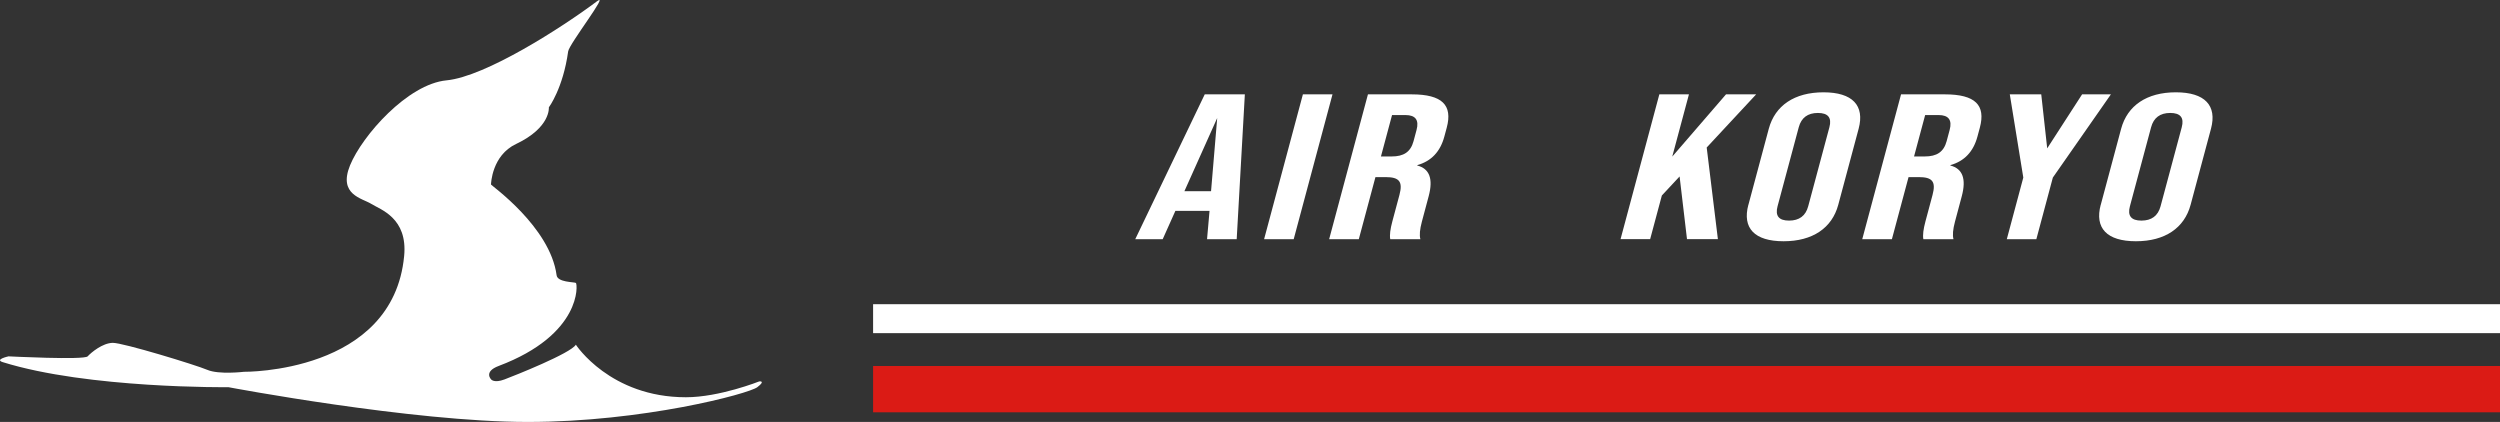 <?xml version="1.0" encoding="UTF-8"?>
<svg id="_레이어_2" data-name="레이어 2" xmlns="http://www.w3.org/2000/svg" xmlns:xlink="http://www.w3.org/1999/xlink" viewBox="0 0 500 84.39">
  <rect x="0" y="0" width="500" height="84.39" fill="#333333" stroke="none"/>
  <defs>
    <style>
      .cls-1 {
        fill: #fff;
      }

      .cls-1, .cls-2 {
        fill-rule: evenodd;
      }

      .cls-3 {
        clip-path: url(#clippath);
      }

      .cls-4 {
        fill: none;
      }

      .cls-2 {
        fill: #db1b15;
      }
    </style>
    <clipPath id="clippath">
      <rect class="cls-4" width="500" height="84.39"/>
    </clipPath>
  </defs>
  <g id="_레이어_1-2" data-name="레이어 1">
    <g class="cls-3">
      <g>
        <path class="cls-1" d="m432.11,41.26c-.51,1.9-1.79,2.86-3.83,2.86s-2.81-.95-2.3-2.86l4.24-15.81c.51-1.9,1.79-2.86,3.83-2.86s2.81.95,2.3,2.86l-4.24,15.81Zm-11.97-.29c-1.24,4.64,1.22,7.28,7.04,7.28s9.69-2.65,10.94-7.28l4.08-15.23c1.24-4.64-1.22-7.28-7.03-7.28s-9.69,2.65-10.94,7.28l-4.08,15.23Zm-12.87,6.87l3.3-12.33,11.61-16.64h-5.76l-6.98,10.8-1.19-10.8h-6.29l2.7,16.64-3.3,12.33h5.92,0Zm-22.24-24.83h2.69c1.99,0,2.75.99,2.21,2.98l-.6,2.24c-.59,2.19-2,3.06-4.37,3.06h-2.15l2.22-8.28Zm-6.65,24.83l3.33-12.42h2.04c2.74,0,3.47.91,2.76,3.56l-1.42,5.3c-.41,1.53-.57,2.73-.42,3.56h6.03c-.22-.79-.12-1.95.3-3.52l1.36-5.09c.92-3.44.18-5.5-2.29-6.13l.02-.08c2.79-.79,4.59-2.69,5.4-5.71l.48-1.78c1.21-4.51-.91-6.66-6.99-6.66h-8.77l-7.76,28.97h5.92Zm-16.74-6.58c-.51,1.9-1.79,2.86-3.83,2.86s-2.81-.95-2.3-2.86l4.24-15.81c.51-1.9,1.79-2.86,3.83-2.86s2.81.95,2.3,2.86l-4.24,15.81Zm-11.97-.29c-1.24,4.64,1.22,7.28,7.04,7.28s9.69-2.65,10.94-7.28l4.08-15.23c1.24-4.64-1.22-7.28-7.03-7.28s-9.69,2.65-10.94,7.28l-4.08,15.23Zm-6.09,6.87l-2.24-18.34,9.9-10.64h-6.03l-10.76,12.46,3.34-12.46h-5.92l-7.76,28.97h5.92l2.34-8.73,3.55-3.81,1.48,12.54h6.19Zm-65.17-24.83h2.69c1.99,0,2.75.99,2.21,2.98l-.6,2.24c-.59,2.19-2,3.06-4.37,3.06h-2.15l2.22-8.28Zm-6.65,24.83l3.33-12.42h2.04c2.74,0,3.47.91,2.76,3.56l-1.42,5.3c-.41,1.53-.57,2.73-.42,3.56h6.03c-.22-.79-.12-1.95.3-3.52l1.36-5.09c.92-3.44.18-5.5-2.29-6.13l.02-.08c2.79-.79,4.59-2.69,5.4-5.71l.48-1.78c1.21-4.51-.91-6.66-6.99-6.66h-8.77l-7.76,28.97h5.92Zm-13.02,0l7.76-28.97h-5.92l-7.76,28.97h5.92Zm-15.3-24.21l-1.23,14.61h-5.33l6.55-14.61Zm3.9,24.21l1.63-28.97h-8.02l-13.9,28.97h5.49l2.54-5.67h6.83l-.5,5.67h5.92,0Z"/>
        <path class="cls-1" d="m174.62,60.84h325.38v5.79H174.62v-5.79Z"/>
        <path class="cls-2" d="m174.62,73.2h325.38v9.26H174.62v-9.26Z"/>
        <path class="cls-1" d="m115.18,68.95s6.82,10.5,22,10.5c6.72,0,14.67-3.17,14.67-3.17,0,0,1.38-.18-.39,1.16-1.76,1.33-22.88,6.95-45.93,6.95s-59.83-6.95-59.83-6.95c0,0-28.09.32-45.15-5.01-1.71-.54,1.16-1.16,1.16-1.16,0,0,15.11.77,15.82,0,.71-.77,2.98-2.67,5.02-2.7s16.62,4.42,18.91,5.4c2.3.99,7.33.39,7.33.39,0,0,29.8.36,32.04-23.16.73-7.62-4.73-9.27-6.57-10.42-1.84-1.15-6.66-1.81-4.25-7.72,2.42-5.91,11.51-16.25,19.3-16.99,7.79-.74,23.16-10.61,30.11-15.83,2.58-1.94-5.58,8.54-5.79,10.04-1.02,7.4-3.86,11.19-3.86,11.19,0,0,.41,4.03-6.56,7.33-4.84,2.29-5.01,7.95-5.01,8.11s11.83,8.46,13.12,18.14c.19,1.44,3.51,1.33,3.86,1.54.35.22,1.22,10.32-15.44,16.6-3.09,1.16-1.51,2.7-1.51,2.7,0,0,.6.78,2.66,0,2.06-.78,13.27-5.23,14.28-6.95"/>
      </g>
    </g>
  </g>
</svg>